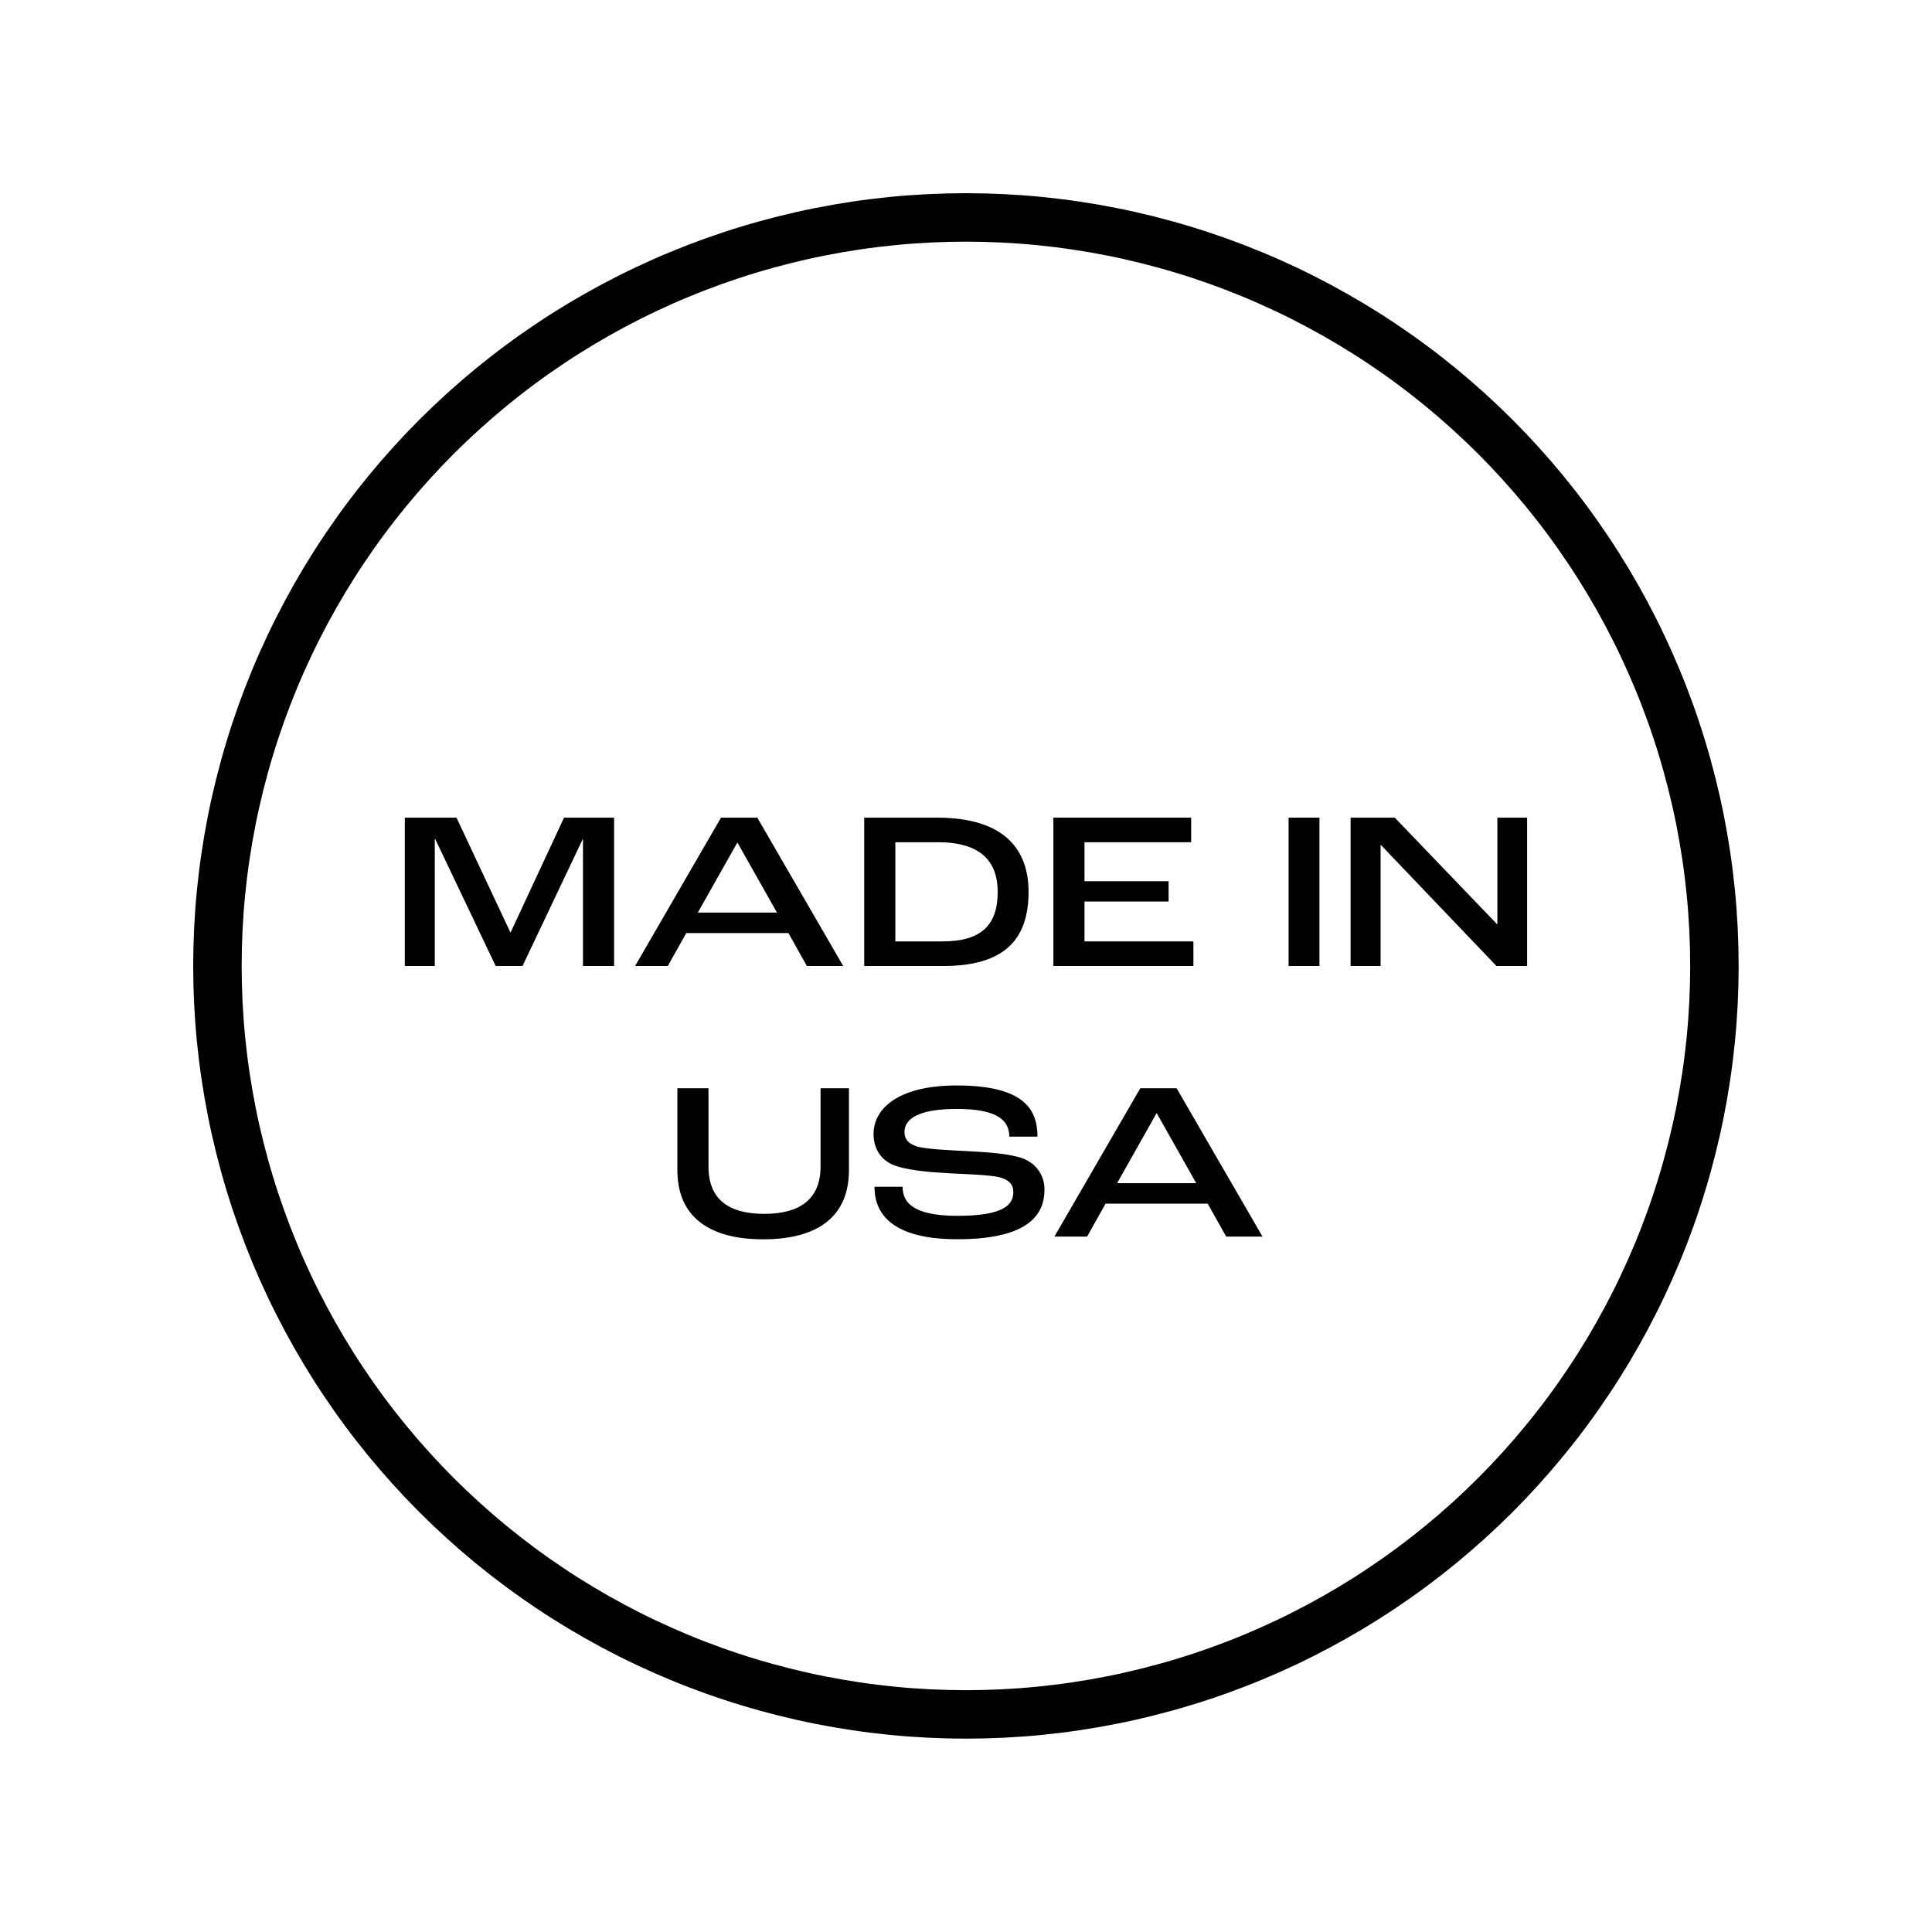 <svg xmlns="http://www.w3.org/2000/svg" xmlns:xlink="http://www.w3.org/1999/xlink" width="500" zoomAndPan="magnify" viewBox="0 0 375 375" height="500" preserveAspectRatio="xMidYMid meet" version="1.0"><defs><clipPath id="29423c0275"><path d="M 37.5 37.5 L 337.5 37.5 L 337.5 337.5 L 37.5 337.5 Z M 37.5 37.5 " clip-rule="nonzero"/></clipPath></defs><g clip-path="url(#29423c0275)"><path stroke-linecap="butt" transform="matrix(0.627, 0, 0, 0.627, 37.5, 37.5)" fill="none" stroke-linejoin="miter" d="M 470.92 239.21 C 470.92 243.004 470.826 246.791 470.639 250.579 C 470.453 254.366 470.178 258.147 469.805 261.923 C 469.431 265.698 468.97 269.46 468.409 273.21 C 467.855 276.96 467.207 280.698 466.466 284.417 C 465.731 288.136 464.896 291.83 463.974 295.512 C 463.052 299.187 462.043 302.844 460.94 306.469 C 459.844 310.101 458.654 313.702 457.377 317.271 C 456.1 320.84 454.736 324.379 453.284 327.88 C 451.833 331.387 450.294 334.85 448.675 338.277 C 447.055 341.709 445.348 345.092 443.56 348.437 C 441.772 351.782 439.903 355.077 437.954 358.335 C 436.004 361.587 433.979 364.789 431.868 367.941 C 429.762 371.093 427.582 374.195 425.32 377.242 C 423.065 380.288 420.729 383.272 418.325 386.206 C 415.92 389.134 413.441 392.005 410.893 394.815 C 408.351 397.624 405.735 400.372 403.056 403.056 C 400.372 405.735 397.624 408.351 394.815 410.893 C 392.005 413.441 389.134 415.92 386.206 418.325 C 383.272 420.729 380.288 423.059 377.242 425.32 C 374.195 427.582 371.093 429.762 367.941 431.868 C 364.789 433.979 361.587 436.004 358.335 437.954 C 355.077 439.903 351.782 441.772 348.437 443.56 C 345.092 445.348 341.709 447.055 338.277 448.675 C 334.85 450.294 331.387 451.833 327.88 453.284 C 324.379 454.736 320.84 456.1 317.271 457.377 C 313.702 458.654 310.101 459.844 306.469 460.94 C 302.844 462.043 299.187 463.052 295.512 463.974 C 291.83 464.896 288.136 465.731 284.417 466.466 C 280.698 467.207 276.96 467.855 273.21 468.409 C 269.46 468.97 265.698 469.431 261.923 469.805 C 258.147 470.179 254.366 470.453 250.579 470.639 C 246.791 470.826 243.004 470.92 239.21 470.92 C 235.416 470.92 231.629 470.826 227.841 470.639 C 224.054 470.453 220.273 470.179 216.498 469.805 C 212.722 469.431 208.96 468.97 205.21 468.409 C 201.46 467.855 197.722 467.207 194.003 466.466 C 190.284 465.731 186.59 464.896 182.908 463.974 C 179.233 463.052 175.576 462.043 171.951 460.94 C 168.319 459.844 164.719 458.654 161.149 457.377 C 157.58 456.1 154.041 454.736 150.54 453.284 C 147.033 451.833 143.57 450.294 140.143 448.675 C 136.711 447.055 133.328 445.348 129.983 443.56 C 126.638 441.772 123.343 439.903 120.085 437.954 C 116.833 436.004 113.631 433.979 110.479 431.868 C 107.327 429.762 104.225 427.582 101.178 425.32 C 98.132 423.059 95.148 420.729 92.214 418.325 C 89.286 415.92 86.415 413.441 83.605 410.893 C 80.796 408.351 78.048 405.735 75.364 403.056 C 72.685 400.372 70.069 397.624 67.527 394.815 C 64.979 392.005 62.5 389.134 60.095 386.206 C 57.691 383.272 55.355 380.288 53.1 377.242 C 50.838 374.195 48.658 371.093 46.553 367.941 C 44.441 364.789 42.416 361.587 40.466 358.335 C 38.517 355.077 36.648 351.782 34.86 348.437 C 33.072 345.092 31.365 341.709 29.746 338.277 C 28.126 334.85 26.587 331.387 25.136 327.88 C 23.684 324.379 22.32 320.84 21.043 317.271 C 19.766 313.702 18.576 310.101 17.48 306.469 C 16.377 302.844 15.368 299.187 14.446 295.512 C 13.524 291.83 12.689 288.136 11.954 284.417 C 11.213 280.698 10.565 276.96 10.011 273.21 C 9.45 269.46 8.989 265.698 8.615 261.923 C 8.242 258.147 7.967 254.366 7.781 250.579 C 7.594 246.791 7.5 243.004 7.5 239.21 C 7.5 235.416 7.594 231.629 7.781 227.841 C 7.967 224.054 8.242 220.273 8.615 216.498 C 8.989 212.722 9.45 208.96 10.011 205.21 C 10.565 201.46 11.213 197.722 11.954 194.003 C 12.689 190.284 13.524 186.59 14.446 182.908 C 15.368 179.233 16.377 175.576 17.48 171.951 C 18.576 168.319 19.766 164.719 21.043 161.149 C 22.32 157.58 23.684 154.041 25.136 150.54 C 26.587 147.033 28.126 143.57 29.746 140.143 C 31.365 136.711 33.072 133.328 34.86 129.983 C 36.648 126.638 38.517 123.343 40.466 120.085 C 42.416 116.833 44.441 113.631 46.553 110.479 C 48.658 107.327 50.838 104.225 53.1 101.178 C 55.355 98.132 57.691 95.148 60.095 92.214 C 62.5 89.286 64.979 86.415 67.527 83.605 C 70.069 80.796 72.685 78.049 75.364 75.364 C 78.048 72.685 80.796 70.069 83.605 67.527 C 86.415 64.979 89.286 62.5 92.214 60.095 C 95.148 57.691 98.132 55.355 101.178 53.1 C 104.225 50.838 107.327 48.658 110.479 46.553 C 113.631 44.441 116.833 42.416 120.085 40.466 C 123.343 38.517 126.638 36.648 129.983 34.86 C 133.328 33.072 136.711 31.365 140.143 29.746 C 143.57 28.126 147.033 26.587 150.54 25.136 C 154.041 23.684 157.58 22.32 161.149 21.043 C 164.719 19.766 168.319 18.576 171.951 17.48 C 175.576 16.377 179.233 15.368 182.908 14.446 C 186.59 13.524 190.284 12.689 194.003 11.954 C 197.722 11.213 201.46 10.565 205.21 10.011 C 208.96 9.45 212.722 8.989 216.498 8.615 C 220.273 8.242 224.054 7.967 227.841 7.781 C 231.629 7.594 235.416 7.5 239.21 7.5 C 243.004 7.5 246.791 7.594 250.579 7.781 C 254.366 7.967 258.147 8.242 261.923 8.615 C 265.698 8.989 269.46 9.45 273.21 10.011 C 276.96 10.565 280.698 11.213 284.417 11.954 C 288.136 12.689 291.83 13.524 295.512 14.446 C 299.187 15.368 302.844 16.377 306.469 17.48 C 310.101 18.576 313.702 19.766 317.271 21.043 C 320.84 22.32 324.379 23.684 327.88 25.136 C 331.387 26.587 334.85 28.126 338.277 29.746 C 341.709 31.365 345.092 33.072 348.437 34.86 C 351.782 36.648 355.077 38.517 358.335 40.466 C 361.587 42.416 364.789 44.441 367.941 46.553 C 371.093 48.658 374.195 50.838 377.242 53.1 C 380.288 55.355 383.272 57.691 386.206 60.095 C 389.134 62.5 392.005 64.979 394.815 67.527 C 397.624 70.069 400.372 72.685 403.056 75.364 C 405.735 78.049 408.351 80.796 410.893 83.605 C 413.441 86.415 415.92 89.286 418.325 92.214 C 420.729 95.148 423.065 98.132 425.32 101.178 C 427.582 104.225 429.762 107.327 431.868 110.479 C 433.979 113.631 436.004 116.833 437.954 120.085 C 439.903 123.343 441.772 126.638 443.56 129.983 C 445.348 133.328 447.055 136.711 448.675 140.143 C 450.294 143.57 451.833 147.033 453.284 150.54 C 454.736 154.041 456.1 157.58 457.377 161.149 C 458.654 164.719 459.844 168.319 460.94 171.951 C 462.043 175.576 463.052 179.233 463.974 182.908 C 464.896 186.59 465.731 190.284 466.466 194.003 C 467.207 197.722 467.855 201.46 468.409 205.21 C 468.97 208.96 469.431 212.722 469.805 216.498 C 470.178 220.273 470.453 224.054 470.639 227.841 C 470.826 231.629 470.92 235.416 470.92 239.21 Z M 470.92 239.21 " stroke="#000000" stroke-width="15" stroke-opacity="1" stroke-miterlimit="10"/></g><path fill="#000000" d="M 78.586 158.707 L 88.605 158.707 L 99.066 180.98 L 99.109 180.98 L 109.48 158.707 L 119.195 158.707 L 119.195 187.5 L 113.156 187.5 L 113.156 162.863 L 113.113 162.863 L 101.422 187.5 L 96.211 187.5 L 84.48 162.863 L 84.391 162.863 L 84.391 187.5 L 78.574 187.5 L 78.574 158.707 Z M 78.586 158.707 " fill-opacity="1" fill-rule="nonzero"/><path fill="#000000" d="M 153.031 181.109 L 133.203 181.109 L 129.617 187.5 L 123.27 187.5 L 139.945 158.707 L 146.992 158.707 L 163.664 187.5 L 156.617 187.5 Z M 150.805 177.129 L 143.148 163.559 L 143.105 163.559 L 135.449 177.129 L 150.809 177.129 Z M 150.805 177.129 " fill-opacity="1" fill-rule="nonzero"/><path fill="#000000" d="M 167.742 158.707 L 181.875 158.707 C 195.445 158.707 199.645 165.359 199.645 173.102 C 199.645 182.25 195.051 187.5 183.105 187.5 L 167.742 187.5 Z M 182.93 182.727 C 190.586 182.727 193.652 179.449 193.652 173.102 C 193.652 167.762 190.938 163.477 182.102 163.477 L 173.785 163.477 L 173.785 182.734 L 182.934 182.734 Z M 182.93 182.727 " fill-opacity="1" fill-rule="nonzero"/><path fill="#000000" d="M 204.461 158.707 L 231.199 158.707 L 231.199 163.477 L 210.5 163.477 L 210.5 171.047 L 226.824 171.047 L 226.824 174.984 L 210.5 174.984 L 210.5 182.727 L 231.641 182.727 L 231.641 187.5 L 204.461 187.5 Z M 204.461 158.707 " fill-opacity="1" fill-rule="nonzero"/><path fill="#000000" d="M 250.113 158.707 L 256.105 158.707 L 256.105 187.5 L 250.113 187.5 Z M 250.113 158.707 " fill-opacity="1" fill-rule="nonzero"/><path fill="#000000" d="M 262.145 158.707 L 270.723 158.707 L 290.551 179.359 L 290.641 179.359 L 290.641 158.707 L 296.414 158.707 L 296.414 187.5 L 290.465 187.5 L 268.016 163.996 L 267.973 163.996 L 267.973 187.5 L 262.152 187.5 L 262.152 158.707 Z M 262.145 158.707 " fill-opacity="1" fill-rule="nonzero"/><path fill="#000000" d="M 131.477 227.113 L 131.477 211.227 L 137.516 211.227 L 137.516 226.414 C 137.516 232.805 141.453 235.609 148.328 235.609 C 155.199 235.609 159.27 232.805 159.27 226.414 L 159.27 211.227 L 164.781 211.227 L 164.781 227.113 C 164.781 236.215 158.609 240.551 148.152 240.551 C 137.691 240.551 131.477 236.215 131.477 227.113 Z M 131.477 227.113 " fill-opacity="1" fill-rule="nonzero"/><path fill="#000000" d="M 169.73 230.348 L 175.195 230.348 C 175.195 233.105 176.816 235.992 185.832 235.992 C 194.848 235.992 196.688 233.848 196.688 231.352 C 196.688 229.91 195.809 228.988 194.016 228.504 C 191.957 228.02 187.23 227.891 183.863 227.715 C 180.102 227.492 175.461 227.098 173.051 225.965 C 170.906 224.953 169.555 222.855 169.555 220.145 C 169.555 214.977 174.633 210.688 185.699 210.688 C 198.918 210.688 201.371 215.461 201.371 220.621 L 195.902 220.621 C 195.902 217.344 193.406 215.242 185.707 215.242 C 178.66 215.242 175.555 216.992 175.555 219.707 C 175.555 221.148 176.344 221.938 177.785 222.465 C 179.582 223.078 184.441 223.254 187.676 223.43 C 191.746 223.648 195.902 223.914 198.484 224.828 C 201.203 225.883 202.73 228.152 202.73 230.91 C 202.73 235.289 200.234 240.535 185.84 240.535 C 171.441 240.535 169.734 234.148 169.734 230.34 Z M 169.73 230.348 " fill-opacity="1" fill-rule="nonzero"/><path fill="#000000" d="M 234.418 233.633 L 214.59 233.633 L 211.004 240.023 L 204.656 240.023 L 221.332 211.227 L 228.379 211.227 L 245.051 240.023 L 238.004 240.023 Z M 232.184 229.652 L 224.527 216.082 L 224.484 216.082 L 216.828 229.652 L 232.191 229.652 Z M 232.184 229.652 " fill-opacity="1" fill-rule="nonzero"/></svg>